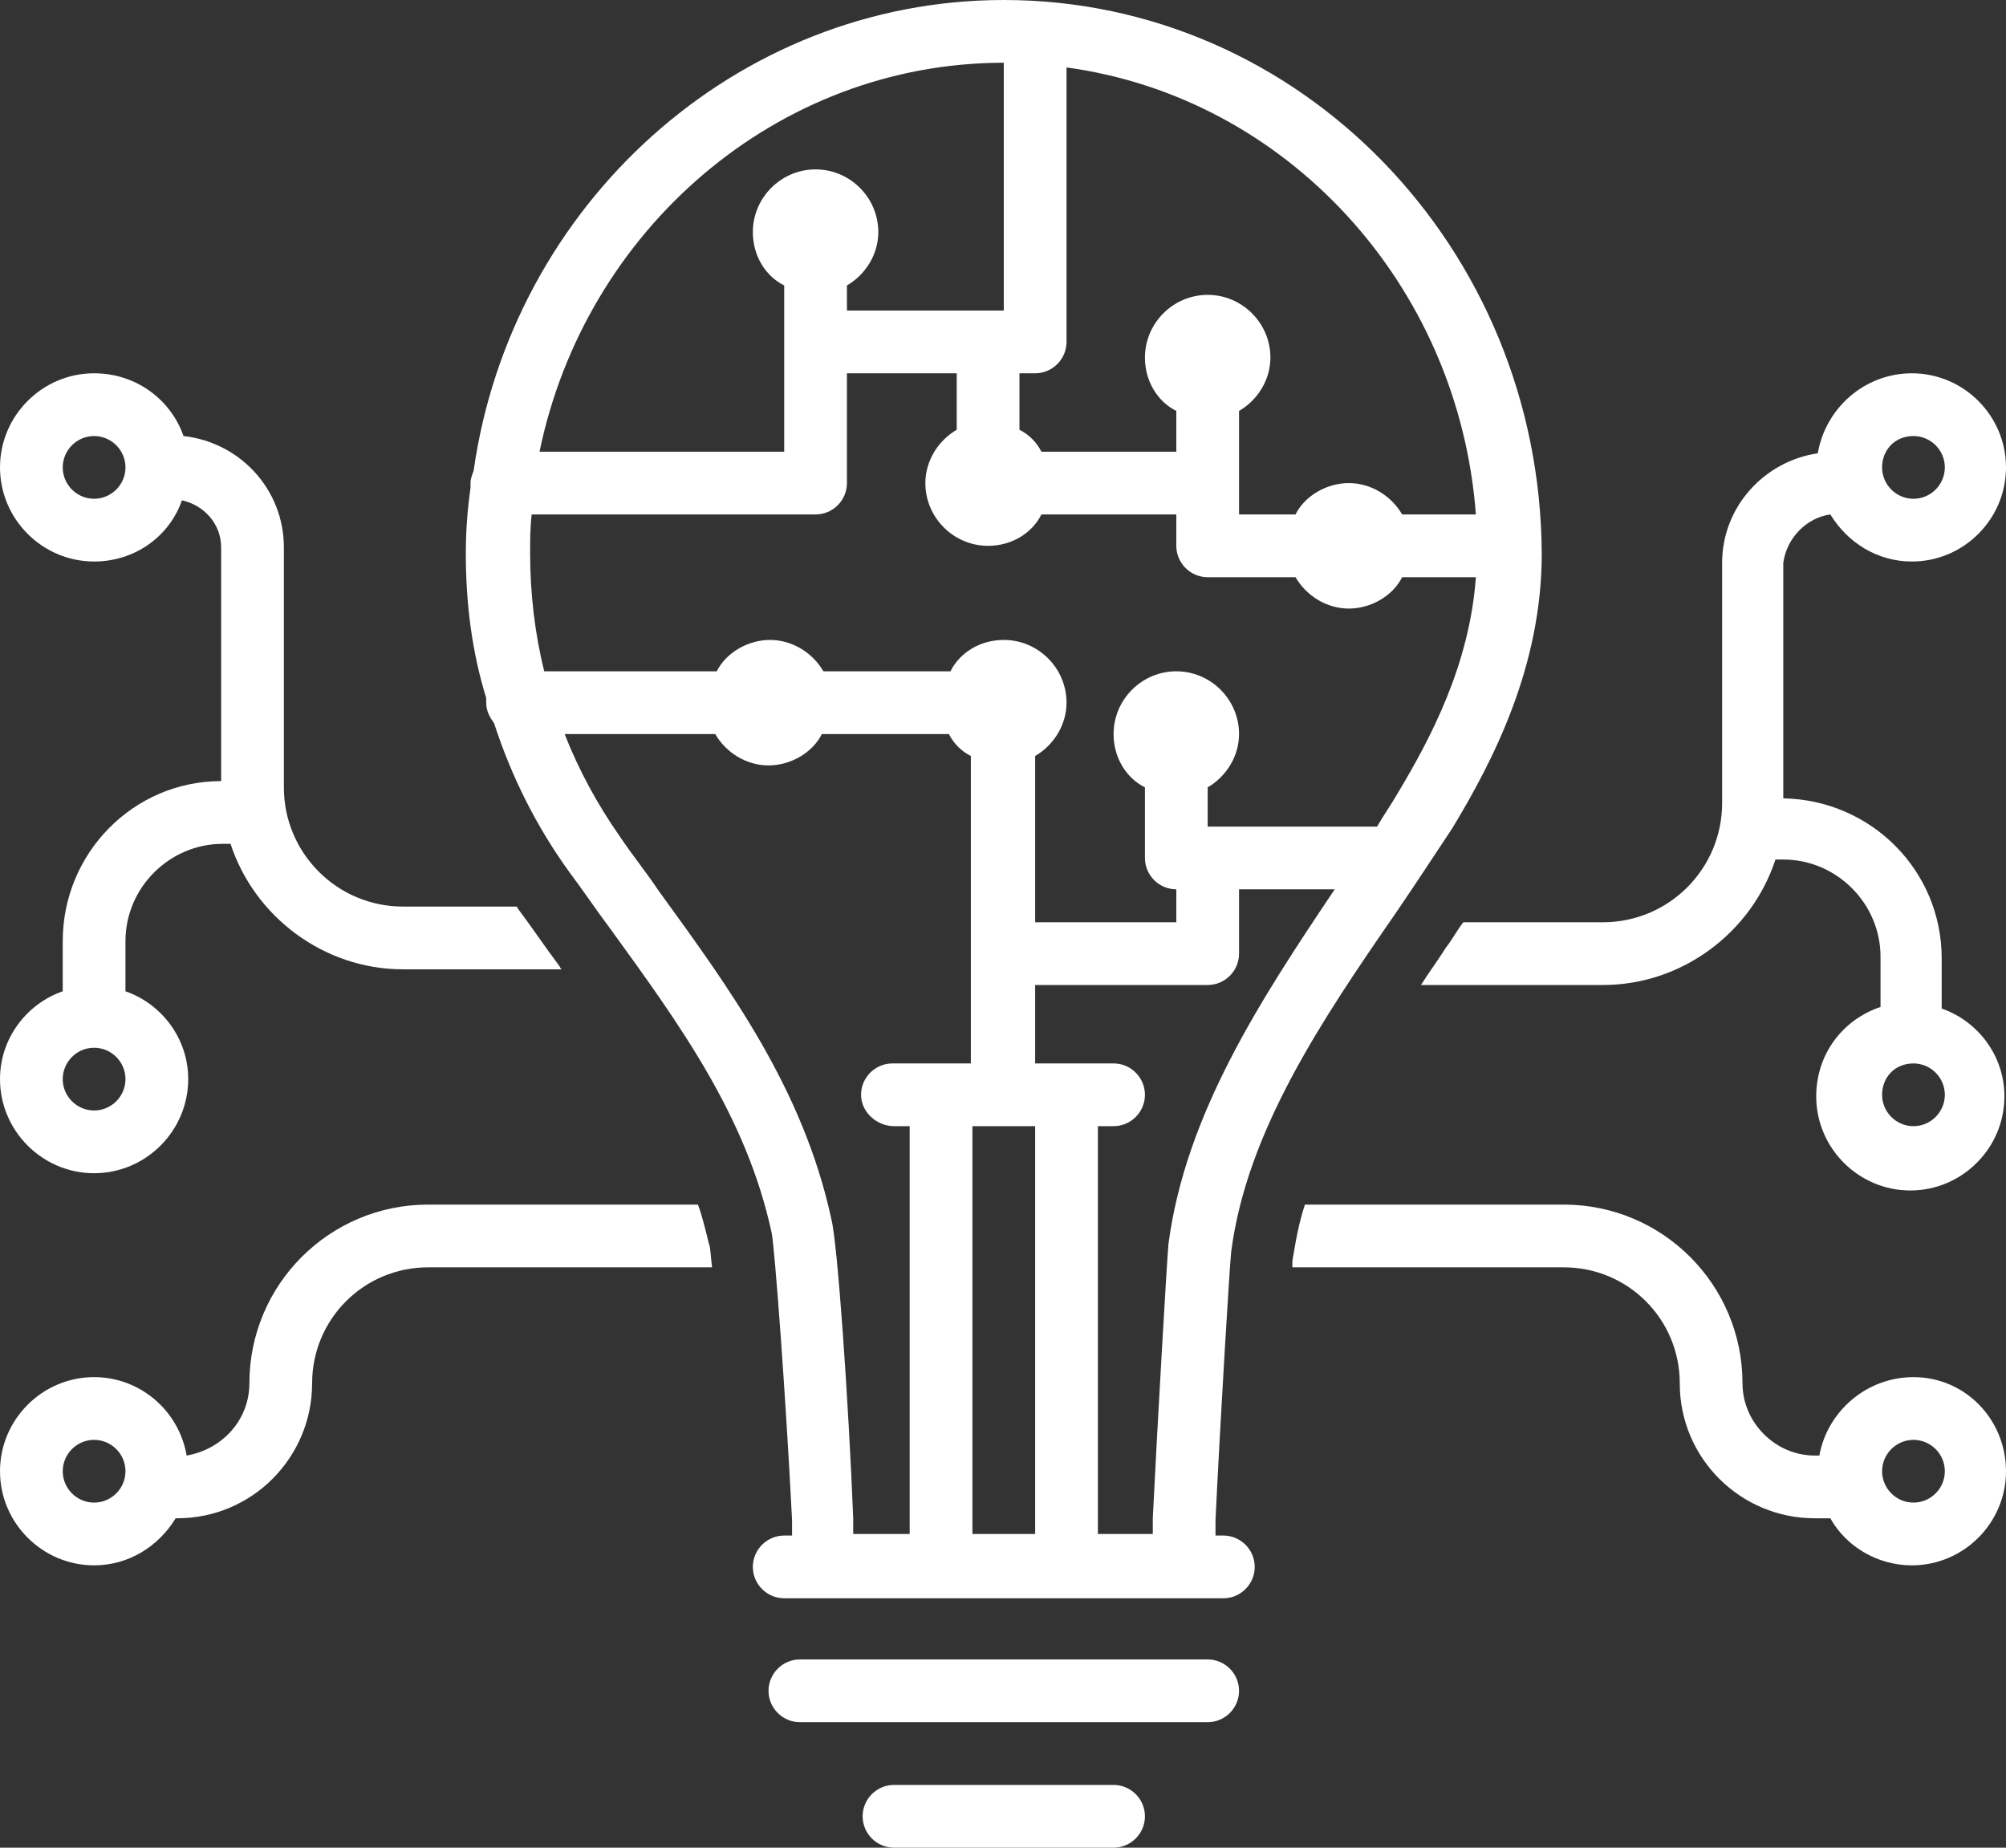 <?xml version="1.0" encoding="UTF-8" standalone="no"?><svg xmlns="http://www.w3.org/2000/svg" xmlns:xlink="http://www.w3.org/1999/xlink" fill="#ffffff" height="117.8" preserveAspectRatio="xMidYMid meet" version="1" viewBox="0.0 7.2 127.9 117.8" width="127.9" zoomAndPan="magnify"><rect x="0.0" y="7.2" width="127.9" height="117.8" fill="#333333" stroke="none"/><g id="change1_1"><path d="M4,67.2v3.2c-2.3,0.8-4,3-4,5.6c0,3.3,2.7,6,6,6s6-2.7,6-6c0-2.6-1.7-4.8-4-5.6v-3.2c0-3.4,2.8-6.2,6.2-6.2h0.5 c1.5,4.6,5.9,8,11,8h10.1c-0.1-0.1-0.1-0.2-0.2-0.3c-0.9-1.2-1.7-2.4-2.6-3.6c0,0,0-0.1-0.1-0.1h-7.2c-4.2,0-7.6-3.4-7.6-7.6V42.1 c0-3.7-2.8-6.7-6.4-7.1c-0.8-2.3-3-4-5.7-4c-3.3,0-6,2.7-6,6s2.7,6,6,6c2.6,0,4.8-1.6,5.6-3.9c1.4,0.3,2.5,1.5,2.5,3V57 C8.5,57,4,61.6,4,67.2z M6,78c-1.1,0-2-0.9-2-2s0.9-2,2-2s2,0.9,2,2S7.1,78,6,78z M6,39c-1.1,0-2-0.9-2-2s0.9-2,2-2s2,0.9,2,2 S7.1,39,6,39z" fill="inherit"/></g><g id="change1_2"><path d="M122,95c-3,0-5.5,2.2-6,5h-0.3c-2.5,0-4.6-2.1-4.6-4.6c0-6.3-5.1-11.4-11.4-11.4H83.2c-0.4,1.2-0.6,2.4-0.8,3.6 c0,0.1,0,0.2,0,0.4h17.3c4.1,0,7.4,3.3,7.4,7.4c0,4.8,3.9,8.6,8.6,8.6h1c1,1.8,3,3,5.2,3c3.3,0,6-2.7,6-6S125.3,95,122,95z M122,103 c-1.1,0-2-0.9-2-2s0.9-2,2-2s2,0.9,2,2S123.1,103,122,103z" fill="inherit"/></g><g id="change1_3"><path d="M116.7,40c1.1,1.8,3,3,5.2,3c3.3,0,6-2.7,6-6s-2.7-6-6-6c-3,0-5.5,2.2-6,5.1c-3.4,0.5-6.1,3.4-6.1,7v15.3 c0,4.2-3.4,7.6-7.6,7.6h-8.9c-0.4,0.5-0.7,1.1-1.1,1.6c-0.5,0.8-1.1,1.6-1.6,2.4h11.6c5.1,0,9.5-3.4,11-8h0.5c3.4,0,6.2,2.8,6.2,6.2 v3.2c-2.4,0.8-4.1,3-4.1,5.7c0,3.3,2.7,6,6,6s6-2.7,6-6c0-2.6-1.7-4.8-4-5.6v-3.2c0-5.6-4.5-10.1-10.1-10.2V43.1 C113.9,41.5,115.2,40.2,116.7,40z M122,35c1.1,0,2,0.9,2,2s-0.9,2-2,2s-2-0.9-2-2S120.8,35,122,35z M122,75c1.1,0,2,0.9,2,2 s-0.9,2-2,2s-2-0.9-2-2S120.8,75,122,75z" fill="inherit"/></g><g id="change1_4"><path d="M6,107c2.2,0,4.1-1.2,5.2-3h0.1c4.8,0,8.6-3.9,8.6-8.6c0-4.1,3.3-7.4,7.4-7.4h18.1c-0.1-0.8-0.1-1.3-0.2-1.5 c-0.2-0.8-0.4-1.7-0.7-2.5H27.3c-6.3,0-11.4,5.1-11.4,11.4c0,2.3-1.7,4.2-4,4.6C11.4,97.1,8.9,95,6,95c-3.3,0-6,2.7-6,6 S2.7,107,6,107z M6,99c1.1,0,2,0.9,2,2s-0.9,2-2,2s-2-0.9-2-2S4.9,99,6,99z" fill="inherit"/></g><g id="change1_5"><path d="M79,115c0-1.1-0.9-2-2-2H51c-1.1,0-2,0.9-2,2s0.9,2,2,2h26C78.1,117,79,116.1,79,115z" fill="inherit"/></g><g id="change1_6"><path d="M57,121c-1.1,0-2,0.9-2,2s0.9,2,2,2h14c1.1,0,2-0.9,2-2s-0.9-2-2-2H57z" fill="inherit"/></g><g id="change1_7"><path d="M78.5,87c1-7.7,5.8-14.8,10.5-21.6c1.3-1.9,2.4-3.6,3.6-5.4c2.6-4.3,5.7-10.3,5.7-17.5C98.2,23,82.9,7.2,64,7.2 c-17.1,0-31.4,13.1-33.8,30C30.1,37.5,30,37.7,30,38c0,0.1,0,0.2,0,0.3c-0.2,1.4-0.3,2.8-0.3,4.2c0,3.2,0.4,6.3,1.3,9.2 c0,0.1,0,0.2,0,0.3c0,0.5,0.2,0.9,0.5,1.3c1.1,3.4,2.7,6.6,4.8,9.5c0.9,1.2,1.7,2.4,2.6,3.6c4.5,6.2,8.7,12,10.3,19.4 c0.2,1,0.9,10.4,1.3,18.3c0,0.3,0,0.7,0,1H50c-1.1,0-2,0.9-2,2c0,1.1,0.9,2,2,2h28c1.1,0,2-0.9,2-2c0-1.1-0.9-2-2-2h-0.5 c0-0.3,0-0.7,0-1C77.8,97.8,78.4,87.9,78.5,87z M65,31h1c1.1,0,2-0.9,2-2V11.5C82,13.4,93,25.3,94.1,40h-4.7c-0.7-1.2-2-2-3.4-2 s-2.8,0.8-3.4,2H79v-6.6c1.2-0.7,2-2,2-3.4c0-2.2-1.8-4-4-4s-4,1.8-4,4c0,1.5,0.8,2.8,2,3.4V36h-8.6c-0.3-0.6-0.8-1.1-1.4-1.4V31z M64,11.2V27H54v-1.6c1.2-0.7,2-2,2-3.4c0-2.2-1.8-4-4-4s-4,1.8-4,4c0,1.5,0.8,2.8,2,3.4V36H34.4C37.3,21.9,49.5,11.2,64,11.2z M33.8,42.5c0-0.8,0-1.7,0.1-2.5H52c1.1,0,2-0.9,2-2v-7h7v3.6c-1.2,0.7-2,2-2,3.4c0,2.2,1.8,4,4,4c1.5,0,2.8-0.8,3.4-2H75v2 c0,1.1,0.9,2,2,2h5.6c0.7,1.2,2,2,3.4,2s2.8-0.8,3.4-2h4.7c-0.4,5.6-2.9,10.3-5,13.8c-0.4,0.7-0.9,1.4-1.3,2.1H77v-2.5 c1.2-0.7,2-2,2-3.4c0-2.2-1.8-4-4-4s-4,1.8-4,4c0,1.5,0.8,2.8,2,3.4v4.5c0,1.1,0.9,2,2,2V66h-9V55.4c1.2-0.7,2-2,2-3.4 c0-2.2-1.8-4-4-4c-1.5,0-2.8,0.8-3.4,2h-8.1c-0.7-1.2-2-2-3.4-2s-2.8,0.8-3.4,2H34.7C34.1,47.6,33.8,45,33.8,42.5z M57,79h1v26h-3.6 c0-0.4,0-0.9,0-1c-0.3-7.5-1-17.6-1.4-19.1c-1.8-8.3-6.5-14.7-11-20.9c-0.8-1.2-1.7-2.3-2.5-3.5c-1.4-2-2.6-4.2-3.5-6.5h9.6 c0.7,1.2,2,2,3.4,2s2.8-0.8,3.4-2h8.1c0.3,0.6,0.8,1.1,1.4,1.4V75h-2h-3c-1.1,0-2,0.9-2,2S55.9,79,57,79z M66,105h-4V79h4V105z M74.5,86.5c-0.1,1.1-0.7,11.4-1,17.5c0,0.1,0,0.6,0,1H70V79h1c1.1,0,2-0.9,2-2s-0.9-2-2-2h-3h-2v-5h11c1.1,0,2-0.9,2-2v-4.1h6.1 C80.4,70.9,75.6,78.2,74.5,86.5z" fill="inherit"/></g></svg>